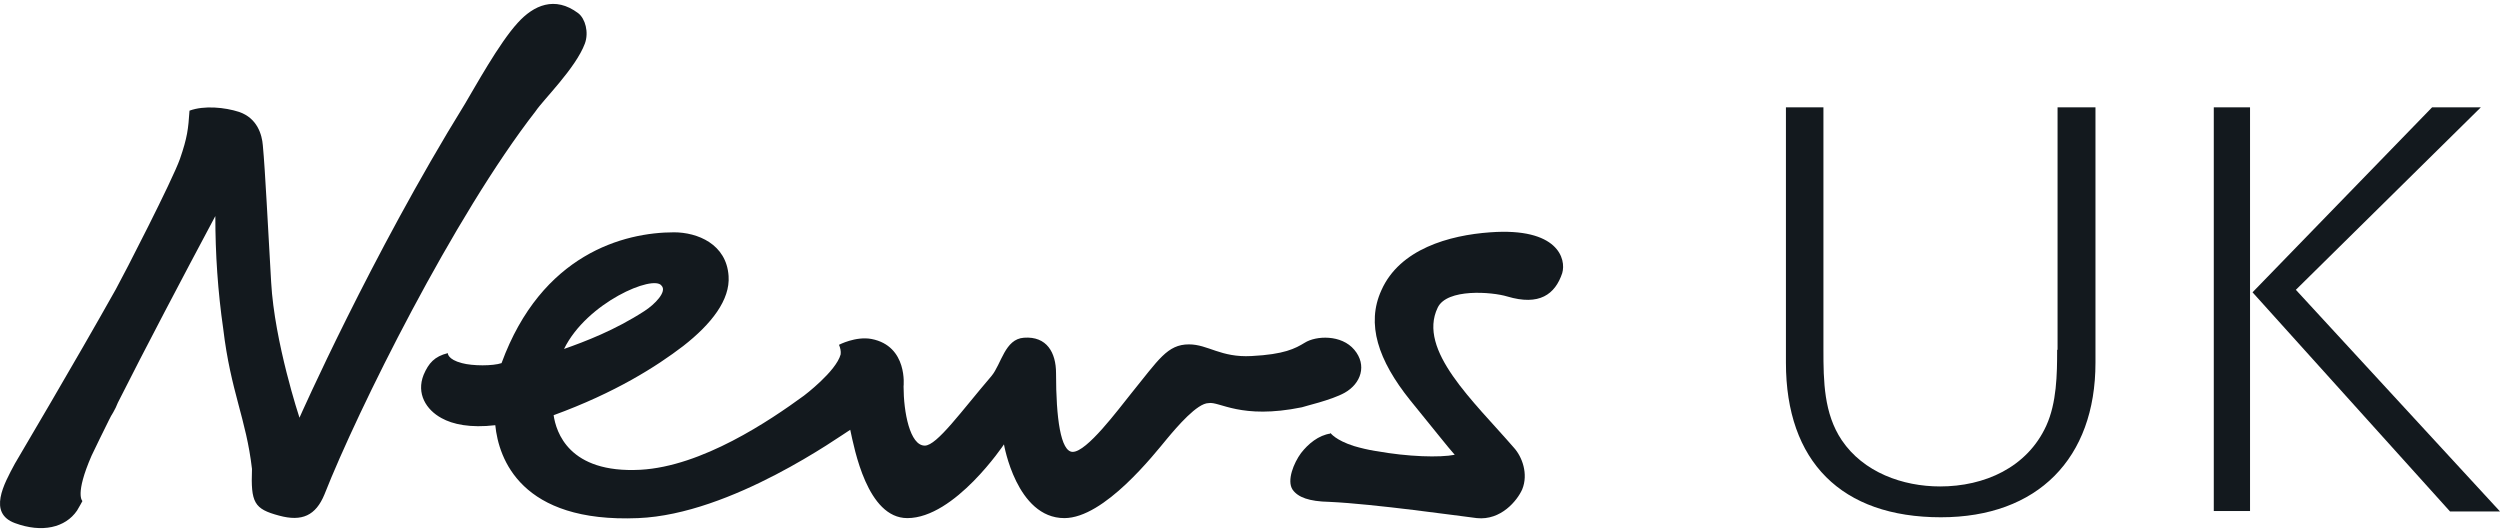 <?xml version="1.0" encoding="UTF-8"?> <svg xmlns="http://www.w3.org/2000/svg" width="274" height="58" viewBox="0 0 274 58" fill="none"><g id="Name=News UK, Padding=unpadded"><g id="news uk"><path id="Shape" d="M225.463 38.338C225.463 41.032 225.417 44.137 224.276 46.648C222.175 51.26 217.472 53.314 212.633 53.314C208.523 53.314 204.231 51.762 201.857 48.246C199.893 45.324 199.848 41.762 199.848 38.338V11.764H195.738V39.753C195.738 50.575 201.811 56.693 212.724 56.693C223.317 56.693 229.664 50.255 229.664 39.753V11.764H225.509V38.338H225.463Z" fill="#13191E"></path><path id="Shape 1" d="M251.626 31.763L271.899 11.764H266.557L246.877 32.037L268.52 56.054H273.999L251.626 31.763Z" fill="#13191E"></path><path id="Rectangle path" d="M246.604 11.764H242.631V56.008H246.604V11.764Z" fill="#13191E"></path><path id="Shape 2" d="M163.32 25.462C158.846 25.781 153.412 27.288 151.403 31.808C149.714 35.507 151.038 39.479 154.553 43.863C156.791 46.602 158.846 49.205 159.439 49.844C157.841 50.164 154.325 50.072 150.809 49.433H150.764C149.942 49.296 149.166 49.114 148.389 48.885C146.38 48.246 145.832 47.47 145.832 47.47L145.558 47.698L145.832 47.516C144.508 47.698 143.367 48.657 142.591 49.661C141.814 50.712 140.992 52.675 141.677 53.68C142.271 54.501 143.458 54.958 145.695 55.004C150.672 55.232 159.941 56.556 161.859 56.785C164.507 57.058 166.288 54.867 166.836 53.634C167.521 51.944 166.836 50.072 165.923 49.068C161.494 43.954 155.33 38.383 157.567 33.726C158.572 31.58 163.549 31.991 165.192 32.493C168.708 33.544 170.443 32.265 171.219 29.936C171.676 28.384 170.763 24.914 163.32 25.462Z" fill="#13191E"></path><path id="Shape 3" d="M64.101 4.778C64.557 3.545 64.146 2.038 63.37 1.445C60.813 -0.473 58.484 0.577 56.749 2.495C54.695 4.732 52.046 9.572 50.95 11.399C40.677 28.019 32.823 45.781 32.823 45.781C32.823 45.781 30.084 37.516 29.719 30.941C29.353 24.731 29.079 18.841 28.805 15.919C28.714 14.777 28.212 12.951 26.203 12.266C24.65 11.764 22.367 11.536 20.769 12.129C20.632 14.138 20.541 15.051 19.719 17.426C18.897 19.754 13.601 30.073 12.687 31.717C8.076 39.936 2.003 50.164 1.638 50.803C0.405 53.086 -1.33 56.237 1.638 57.333C4.606 58.428 7.162 57.835 8.441 55.963C8.669 55.597 9.035 54.913 9.035 54.913C9.035 54.913 8.167 54.228 10.039 49.936C10.587 48.794 11.226 47.47 11.957 46.009C12.094 45.735 12.231 45.461 12.413 45.187C12.596 44.867 12.779 44.502 12.916 44.137C15.929 38.155 19.993 30.439 23.6 23.681C23.6 27.836 23.874 31.946 24.468 36.055C25.29 42.95 26.979 45.872 27.618 51.397C27.481 55.095 27.846 55.78 30.586 56.511C33.097 57.196 34.604 56.511 35.563 54.182C39.216 44.913 49.763 23.681 58.713 12.175C59.535 10.942 63.096 7.472 64.101 4.778Z" fill="#13191E"></path><path id="Shape 4" d="M147.385 43.041C149.165 42.036 149.85 40.027 148.435 38.338C147.019 36.648 144.234 36.785 143.001 37.562C141.951 38.201 140.764 38.84 137.157 39.023C133.778 39.205 132.408 37.744 130.308 37.744C127.934 37.744 126.975 39.434 124.007 43.087C122.5 44.959 119.121 49.525 117.569 49.525C116.245 49.525 115.742 45.826 115.742 40.895C115.742 38.657 114.738 36.831 112.226 37.014C110.126 37.151 109.761 39.89 108.665 41.214C105.377 45.05 102.684 48.84 101.359 48.84C99.716 48.84 99.031 45.141 99.031 42.356C99.031 42.356 99.533 37.927 95.515 37.151C93.78 36.831 91.953 37.79 91.953 37.79C92.09 38.109 92.182 38.475 92.136 38.84C91.634 40.712 88.118 43.36 88.118 43.36C84.374 46.1 76.931 51.123 70.174 51.488C62.32 51.899 60.95 47.333 60.676 45.506C67.434 43.041 71.954 40.164 74.876 37.927C77.981 35.507 80.036 32.859 79.853 30.256C79.625 26.74 76.429 25.462 73.872 25.462C68.393 25.462 59.352 27.836 54.969 39.799C54.01 40.119 51.818 40.119 50.631 39.799C49.033 39.388 49.079 38.703 49.079 38.703C47.617 39.068 46.978 39.799 46.43 41.077C45.608 43.132 46.704 44.913 48.394 45.826C49.627 46.511 51.544 46.922 54.284 46.602C54.649 50.255 57.069 57.332 69.945 56.785C80.173 56.373 92.136 47.744 93.186 47.105C93.643 49.205 95.058 56.785 99.442 56.785C104.647 56.785 110.035 48.703 110.035 48.703C110.035 48.703 111.405 56.785 116.655 56.785C121.039 56.785 126.518 49.753 127.888 48.109C129.029 46.739 131.221 44.182 132.454 44.182C133.641 43.954 135.97 46.009 142.682 44.639C142.864 44.548 145.924 43.863 147.385 43.041ZM72.502 31.306C73.141 31.945 71.772 33.361 70.63 34.091C67.388 36.192 64.146 37.425 61.818 38.246C64.329 33.133 71.635 30.073 72.502 31.306Z" fill="#13191E"></path></g></g></svg> 